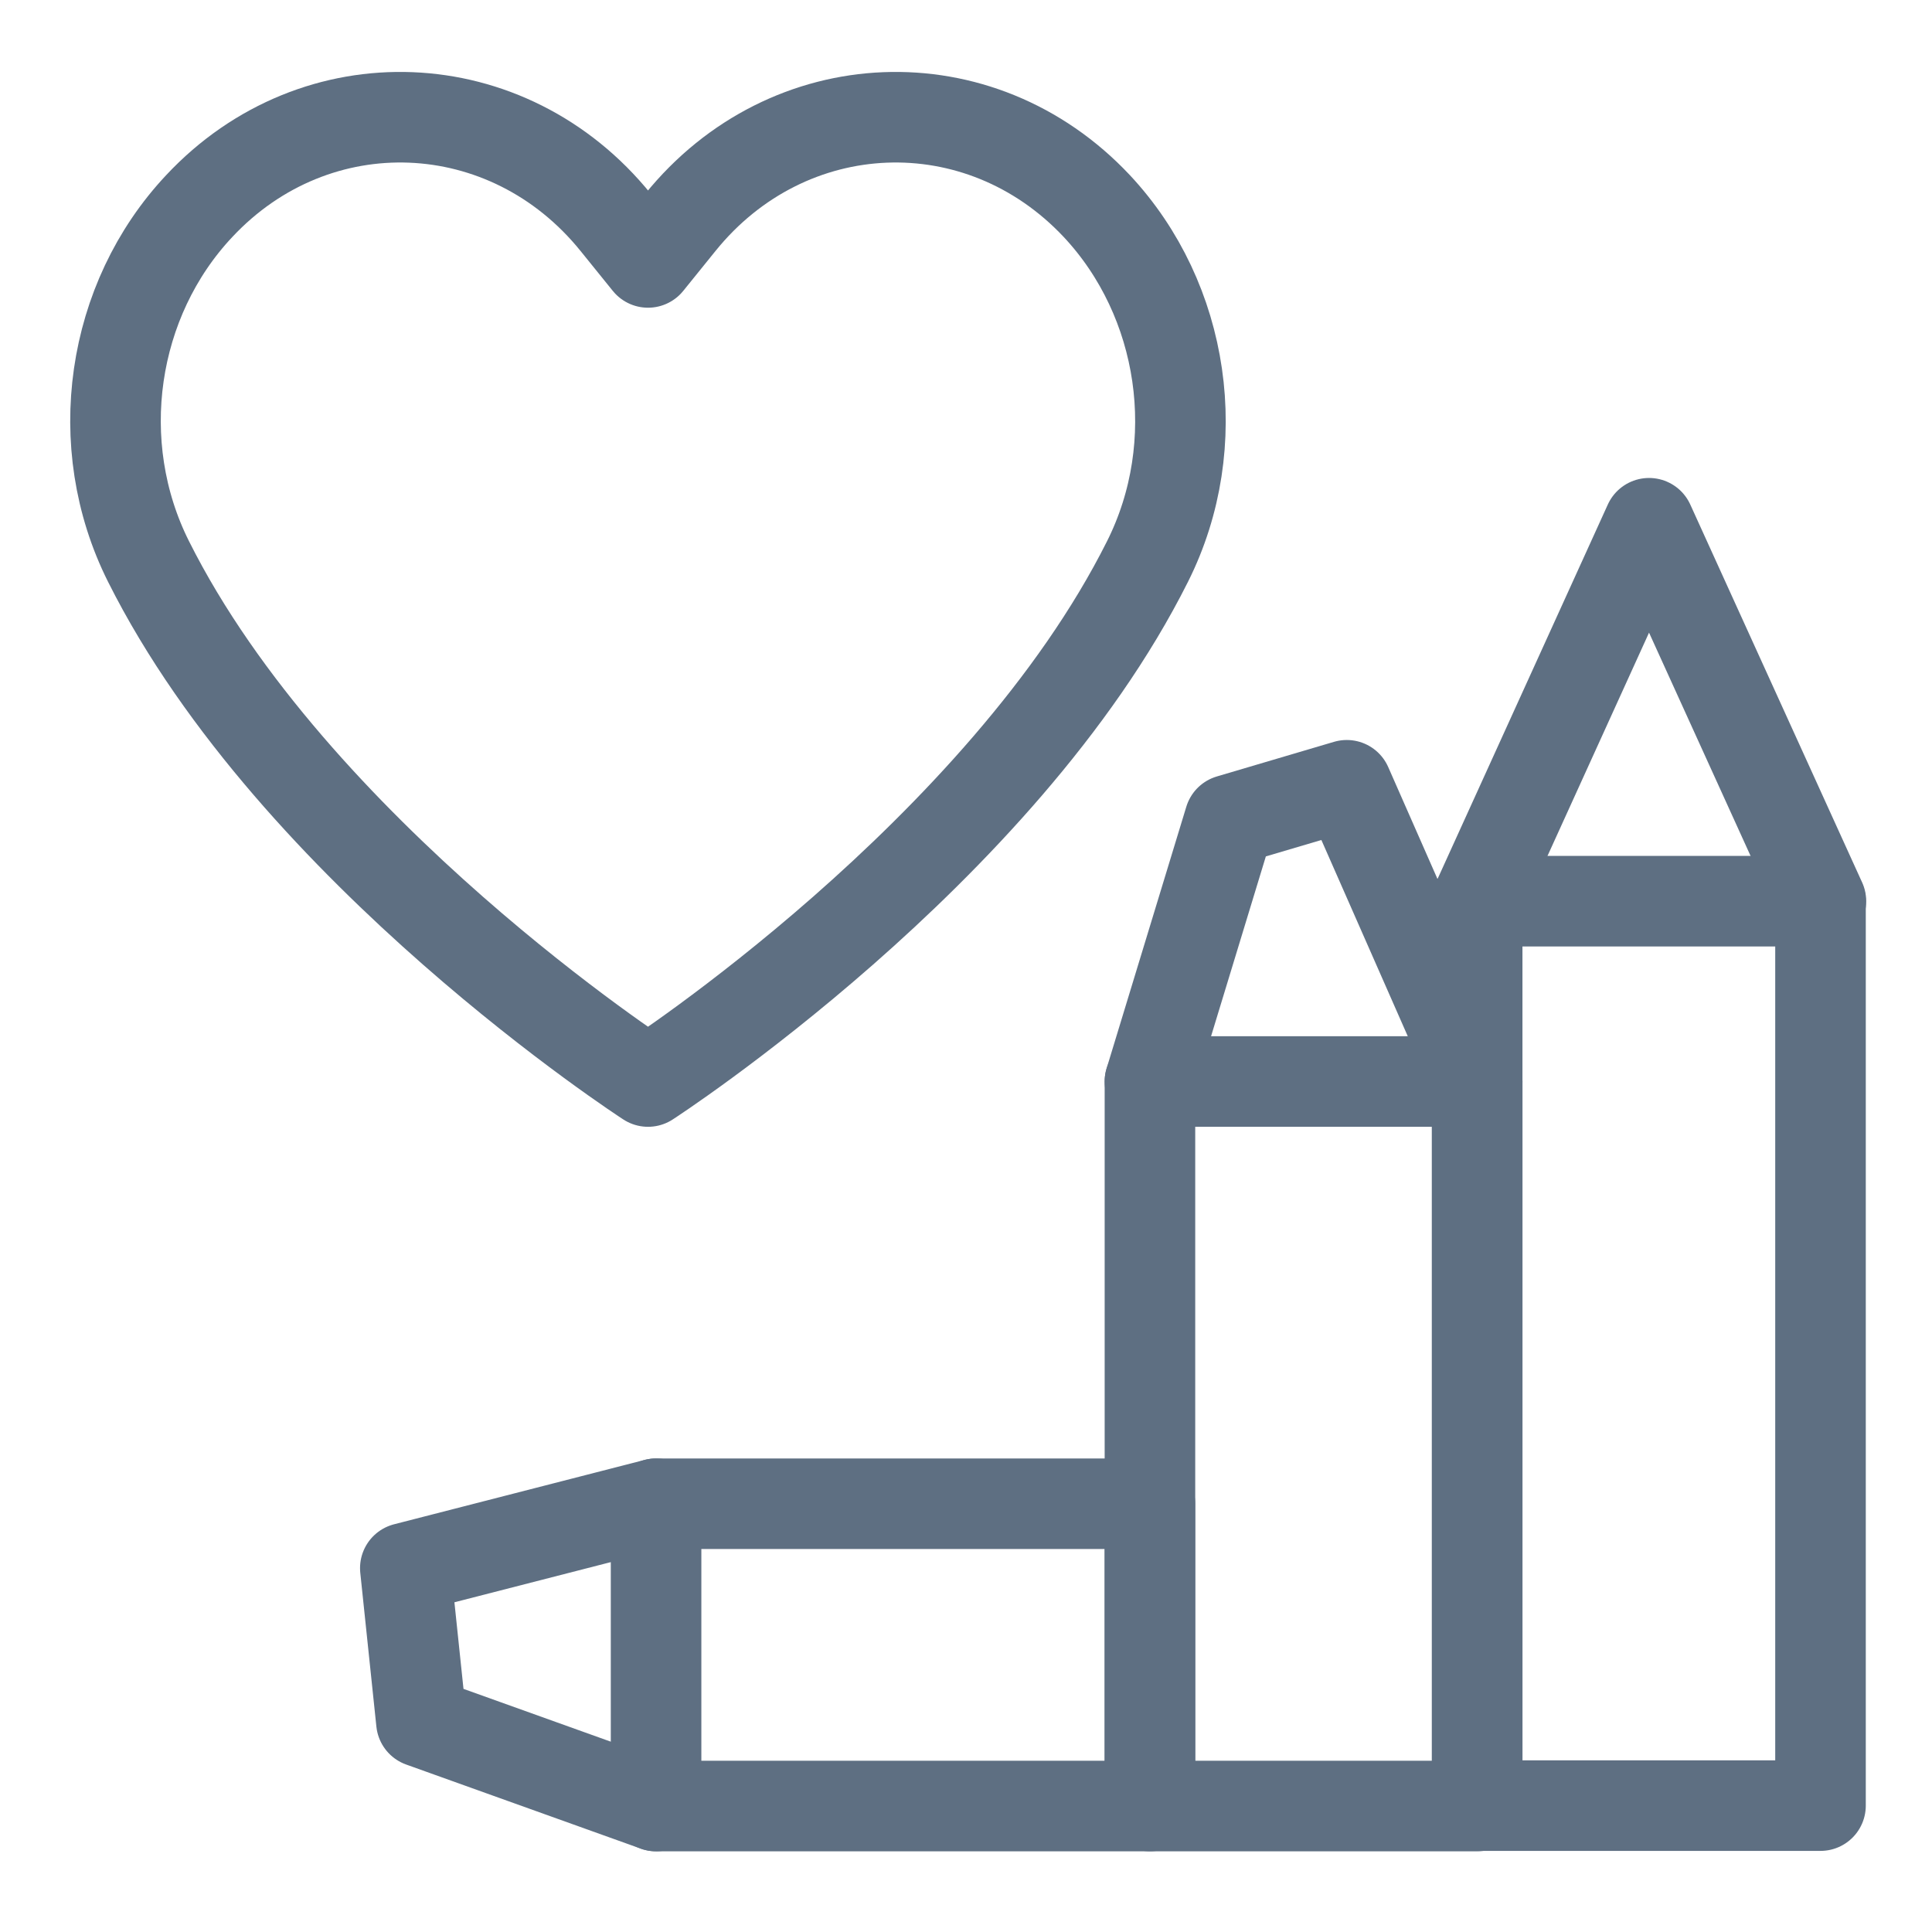 <?xml version="1.0" encoding="UTF-8"?><svg id="Layer_1" xmlns="http://www.w3.org/2000/svg" viewBox="0 0 48 48"><defs><style>.cls-1,.cls-2{fill:none;}.cls-2{stroke:#5e6f82;stroke-linecap:round;stroke-linejoin:round;stroke-width:2.25px;}</style></defs><path class="cls-2" d="M16.9,5.53l-.8.99-.8-.99c-2.68-3.32-7.45-3.51-10.35-.41h0c-2.19,2.33-2.72,5.92-1.26,8.83,3.62,7.23,12.41,12.92,12.41,12.92,0,0,8.79-5.69,12.41-12.92,1.46-2.91.92-6.5-1.26-8.83h0c-2.91-3.1-7.67-2.91-10.35.41Z"/><rect class="cls-2" x="36.7" y="22.39" width="8.53" height="22.47"/><polyline class="cls-2" points="36.7 22.39 40.97 13 45.24 22.39"/><polyline class="cls-2" points="16.3 44.87 10.47 42.78 10.07 38.96 16.3 37.36"/><rect class="cls-2" x="28.57" y="26.87" width="8.13" height="18"/><rect class="cls-2" x="16.3" y="37.36" width="12.27" height="7.51"/><polyline class="cls-2" points="28.57 26.87 30.55 20.37 33.46 19.51 36.7 26.87"/><rect class="cls-1" width="48" height="48"/></svg>